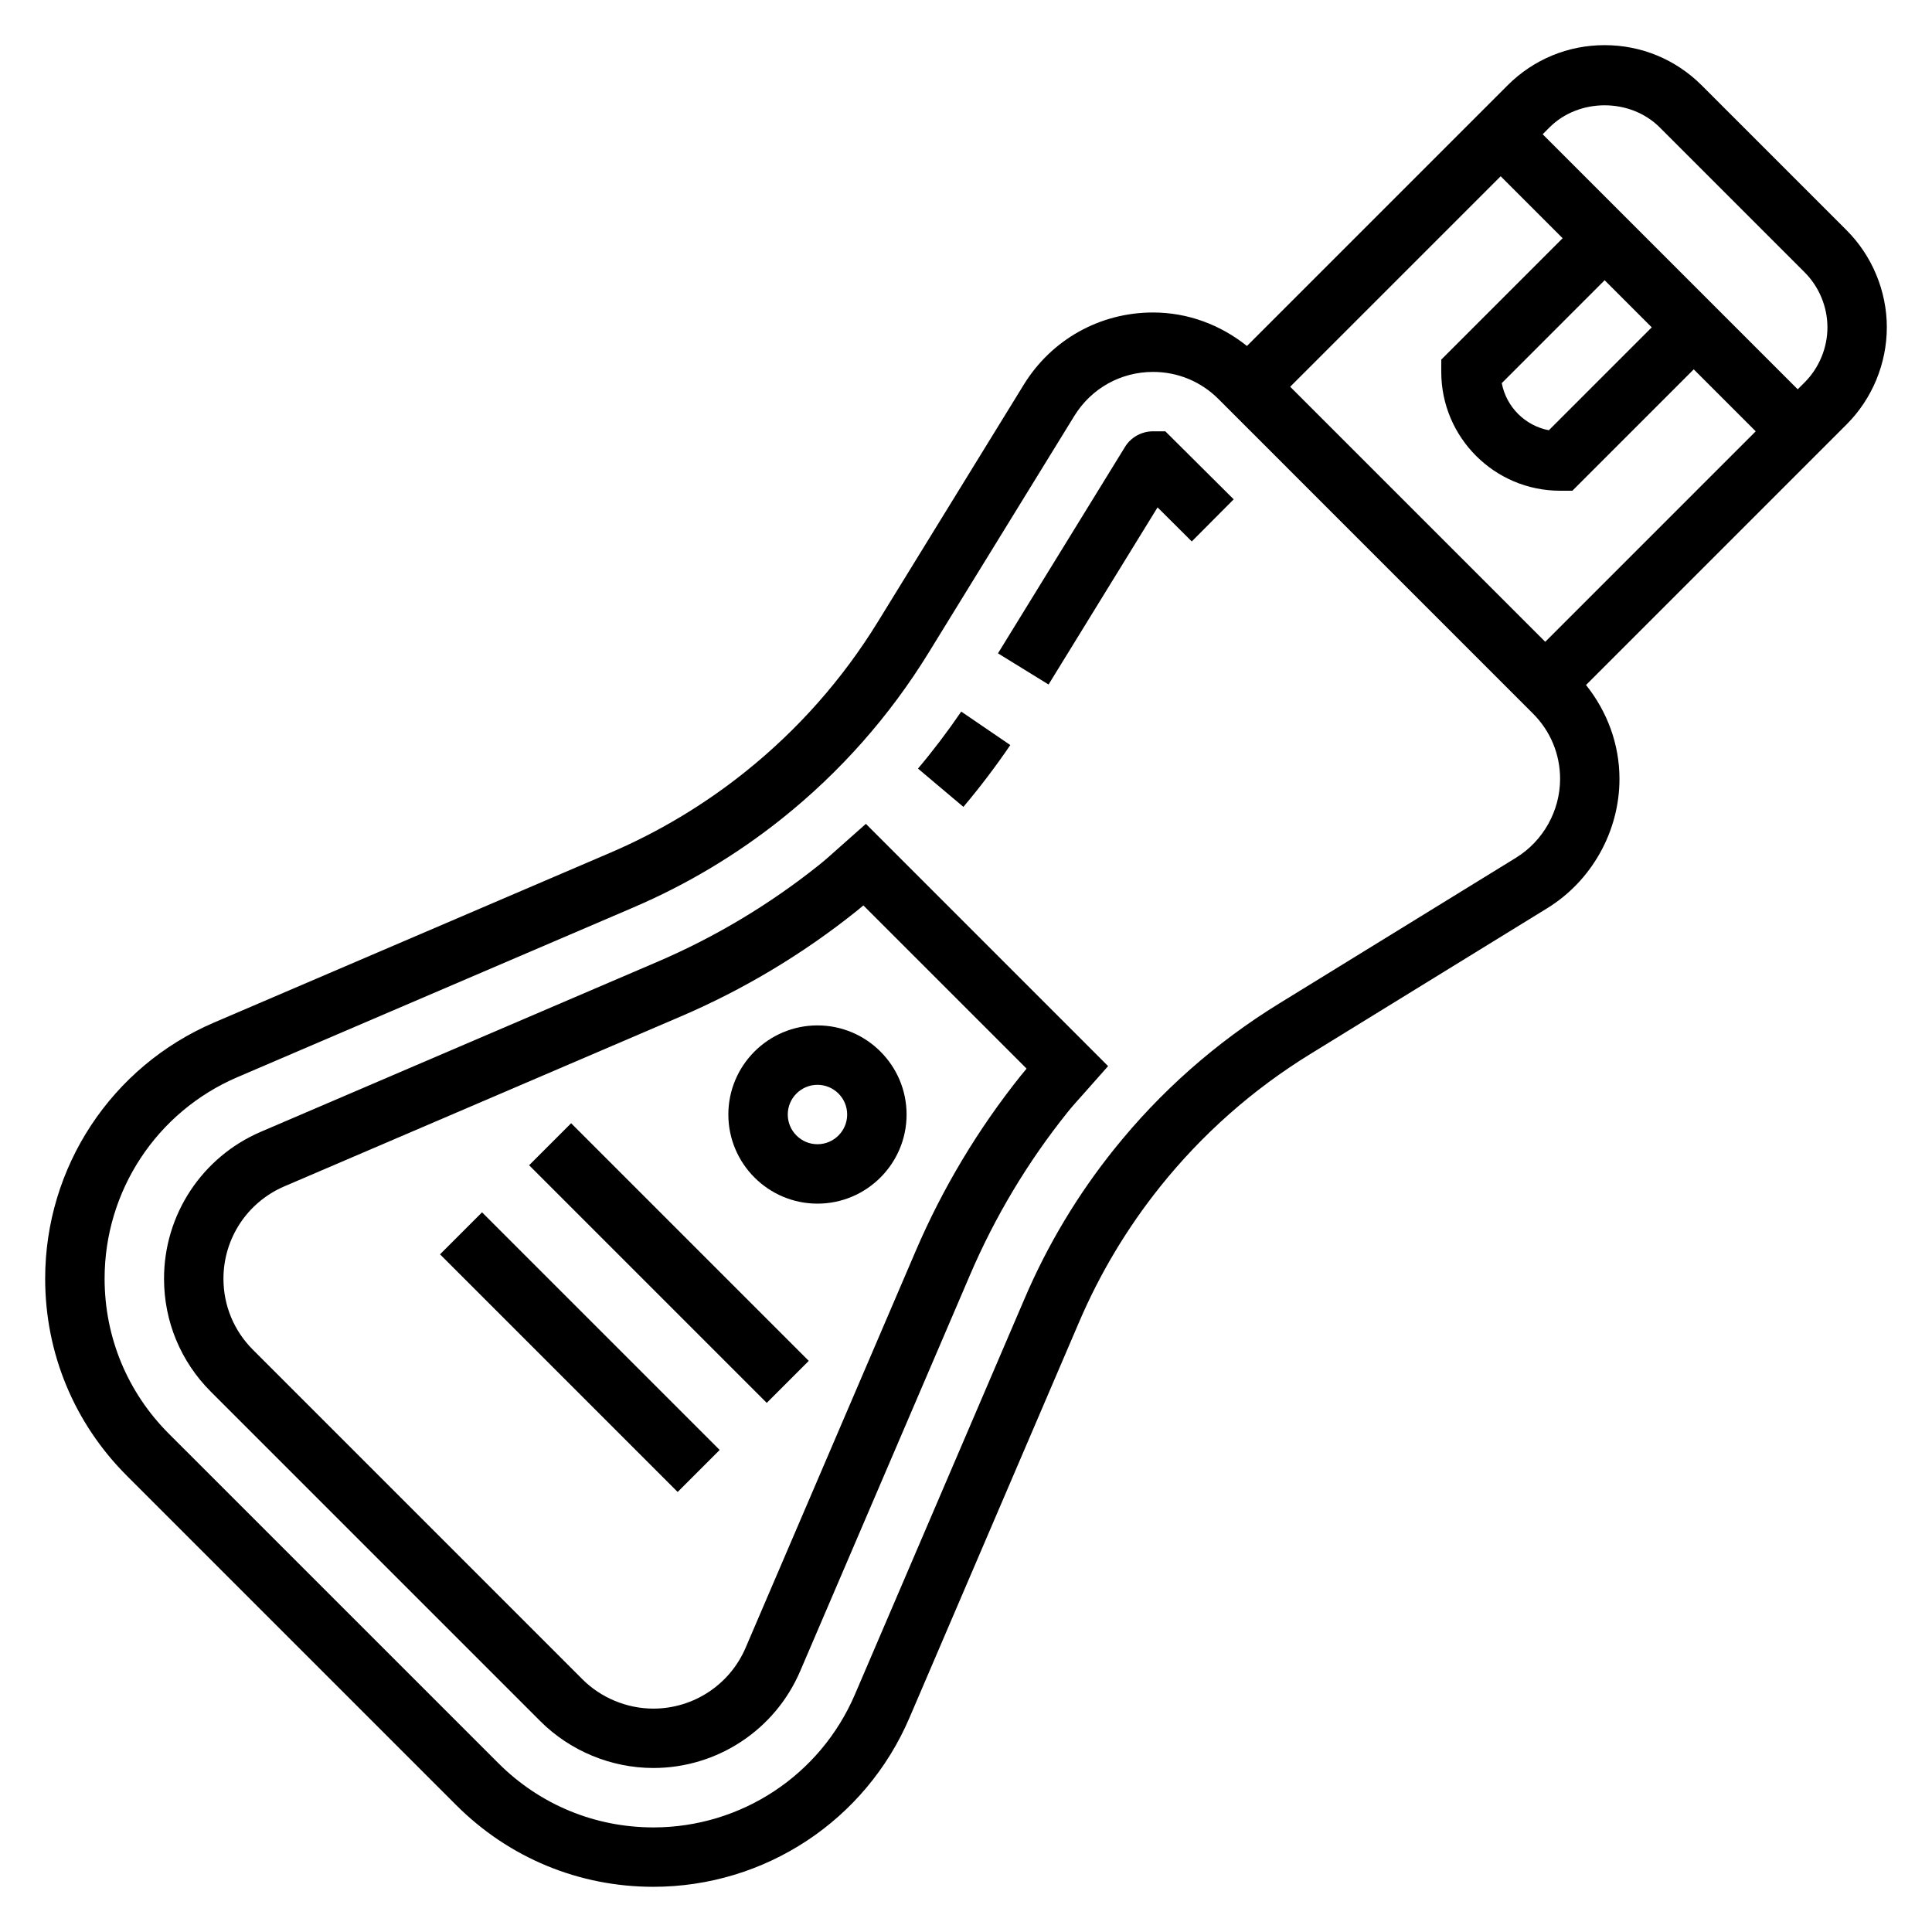 <?xml version="1.0" encoding="UTF-8"?>
<!-- Uploaded to: SVG Repo, www.svgrepo.com, Generator: SVG Repo Mixer Tools -->
<svg fill="#000000" width="800px" height="800px" version="1.1" viewBox="144 144 512 512" xmlns="http://www.w3.org/2000/svg">
 <g>
  <path d="m644.03 230.75c0-9.582-3.883-18.957-10.66-25.727l-38.406-38.406c-6.871-6.871-16.004-10.652-25.719-10.652s-18.844 3.777-25.727 10.66l-69.062 69.062c-7.082-5.652-15.703-8.875-24.887-8.875-14.074 0-26.891 7.156-34.266 19.145l-38.66 62.828c-9.367 15.223-21.191 28.598-35.156 39.77-10.895 8.723-22.922 15.926-35.746 21.426l-105.01 45c-27.199 11.656-44.77 38.312-44.762 67.887 0 19.727 7.684 38.258 21.633 52.207l87.316 87.316c13.941 13.941 32.473 21.625 52.199 21.633 29.59 0 56.238-17.57 67.887-44.77l45.012-105c5.496-12.824 12.699-24.844 21.41-35.738 11.172-13.965 24.562-25.797 39.777-35.164l62.82-38.66c11.809-7.266 19.152-20.395 19.152-34.266 0-9.195-3.219-17.805-8.863-24.898l69.062-69.062c6.769-6.754 10.652-16.129 10.652-25.711zm-62.301 0-27.27 27.27c-6.297-1.203-11.273-6.18-12.477-12.484l27.262-27.27zm-55.781 8.551v3.258c0 17.367 14.121 31.488 31.488 31.488h3.258l32.164-32.164 16.426 16.418-55.781 55.781-67.59-67.59 55.781-55.781 16.422 16.422zm19.84 131.99-62.82 38.66c-16.766 10.32-31.512 23.348-43.816 38.73-9.605 11.996-17.547 25.254-23.594 39.383l-45.004 105c-9.172 21.395-30.141 35.219-53.418 35.219-15.516-0.008-30.102-6.055-41.066-17.02l-87.332-87.32c-10.973-10.973-17.012-25.559-17.02-41.078-0.008-23.277 13.812-44.25 35.219-53.418l105-45.004c14.121-6.055 27.379-13.988 39.383-23.594 15.383-12.305 28.41-27.047 38.73-43.809l38.66-62.828c4.496-7.297 12.297-11.652 20.859-11.652 6.543 0 12.691 2.543 17.32 7.172l83.371 83.379c4.629 4.629 7.18 10.777 7.18 17.32-0.008 8.434-4.469 16.422-11.656 20.855zm76.453-125.95-1.828 1.828-67.59-67.59 1.828-1.828c7.801-7.793 21.379-7.793 29.18 0l38.406 38.406c3.844 3.836 6.051 9.156 6.051 14.59s-2.207 10.754-6.047 14.594z"/>
  <path d="m365.9 369.04c-1.551 1.395-3.102 2.785-4.738 4.102-13.121 10.5-27.59 19.176-43.02 25.781l-105 45.004c-15.594 6.684-25.68 21.973-25.672 38.934 0 11.32 4.41 21.953 12.406 29.953l87.316 87.316c7.871 7.879 18.781 12.398 29.938 12.406 16.973-0.008 32.258-10.094 38.934-25.688l45.012-105c6.613-15.438 15.281-29.906 25.766-43.004 1.316-1.645 2.723-3.203 4.125-4.762l6.691-7.551-64.188-64.203zm48.656 59.969c-11.375 14.219-20.781 29.914-27.945 46.656l-45.012 105c-4.195 9.793-13.801 16.129-24.457 16.137-7.008-0.008-13.863-2.844-18.812-7.793l-87.32-87.324c-5.023-5.031-7.793-11.707-7.793-18.82 0-10.66 6.328-20.262 16.129-24.465l105-45.004c16.727-7.164 32.434-16.57 46.648-27.953 0.613-0.488 1.219-0.992 1.812-1.496l43.25 43.25c-0.504 0.594-1 1.195-1.496 1.816z"/>
  <path d="m449.57 258.3c-3.047 0-5.91 1.613-7.445 4.156l-33.652 54.688 13.406 8.258 28.883-46.941 9.07 9.027 11.109-11.164-18.121-18.023z"/>
  <path d="m411.74 341.45-13.004-8.871c-3.574 5.242-7.43 10.328-11.461 15.105l12.035 10.148c4.379-5.188 8.559-10.699 12.43-16.383z"/>
  <path d="m337.02 439.36c0 13.02 10.598 23.617 23.617 23.617s23.617-10.598 23.617-23.617-10.598-23.617-23.617-23.617c-13.023 0-23.617 10.598-23.617 23.617zm31.488 0c0 4.344-3.535 7.871-7.871 7.871s-7.871-3.527-7.871-7.871 3.535-7.871 7.871-7.871 7.871 3.523 7.871 7.871z"/>
  <path d="m284.22 452.8 11.133-11.133 62.977 62.977-11.133 11.133z"/>
  <path d="m260.61 476.41 11.133-11.133 62.977 62.977-11.133 11.133z"/>
 </g>
</svg>